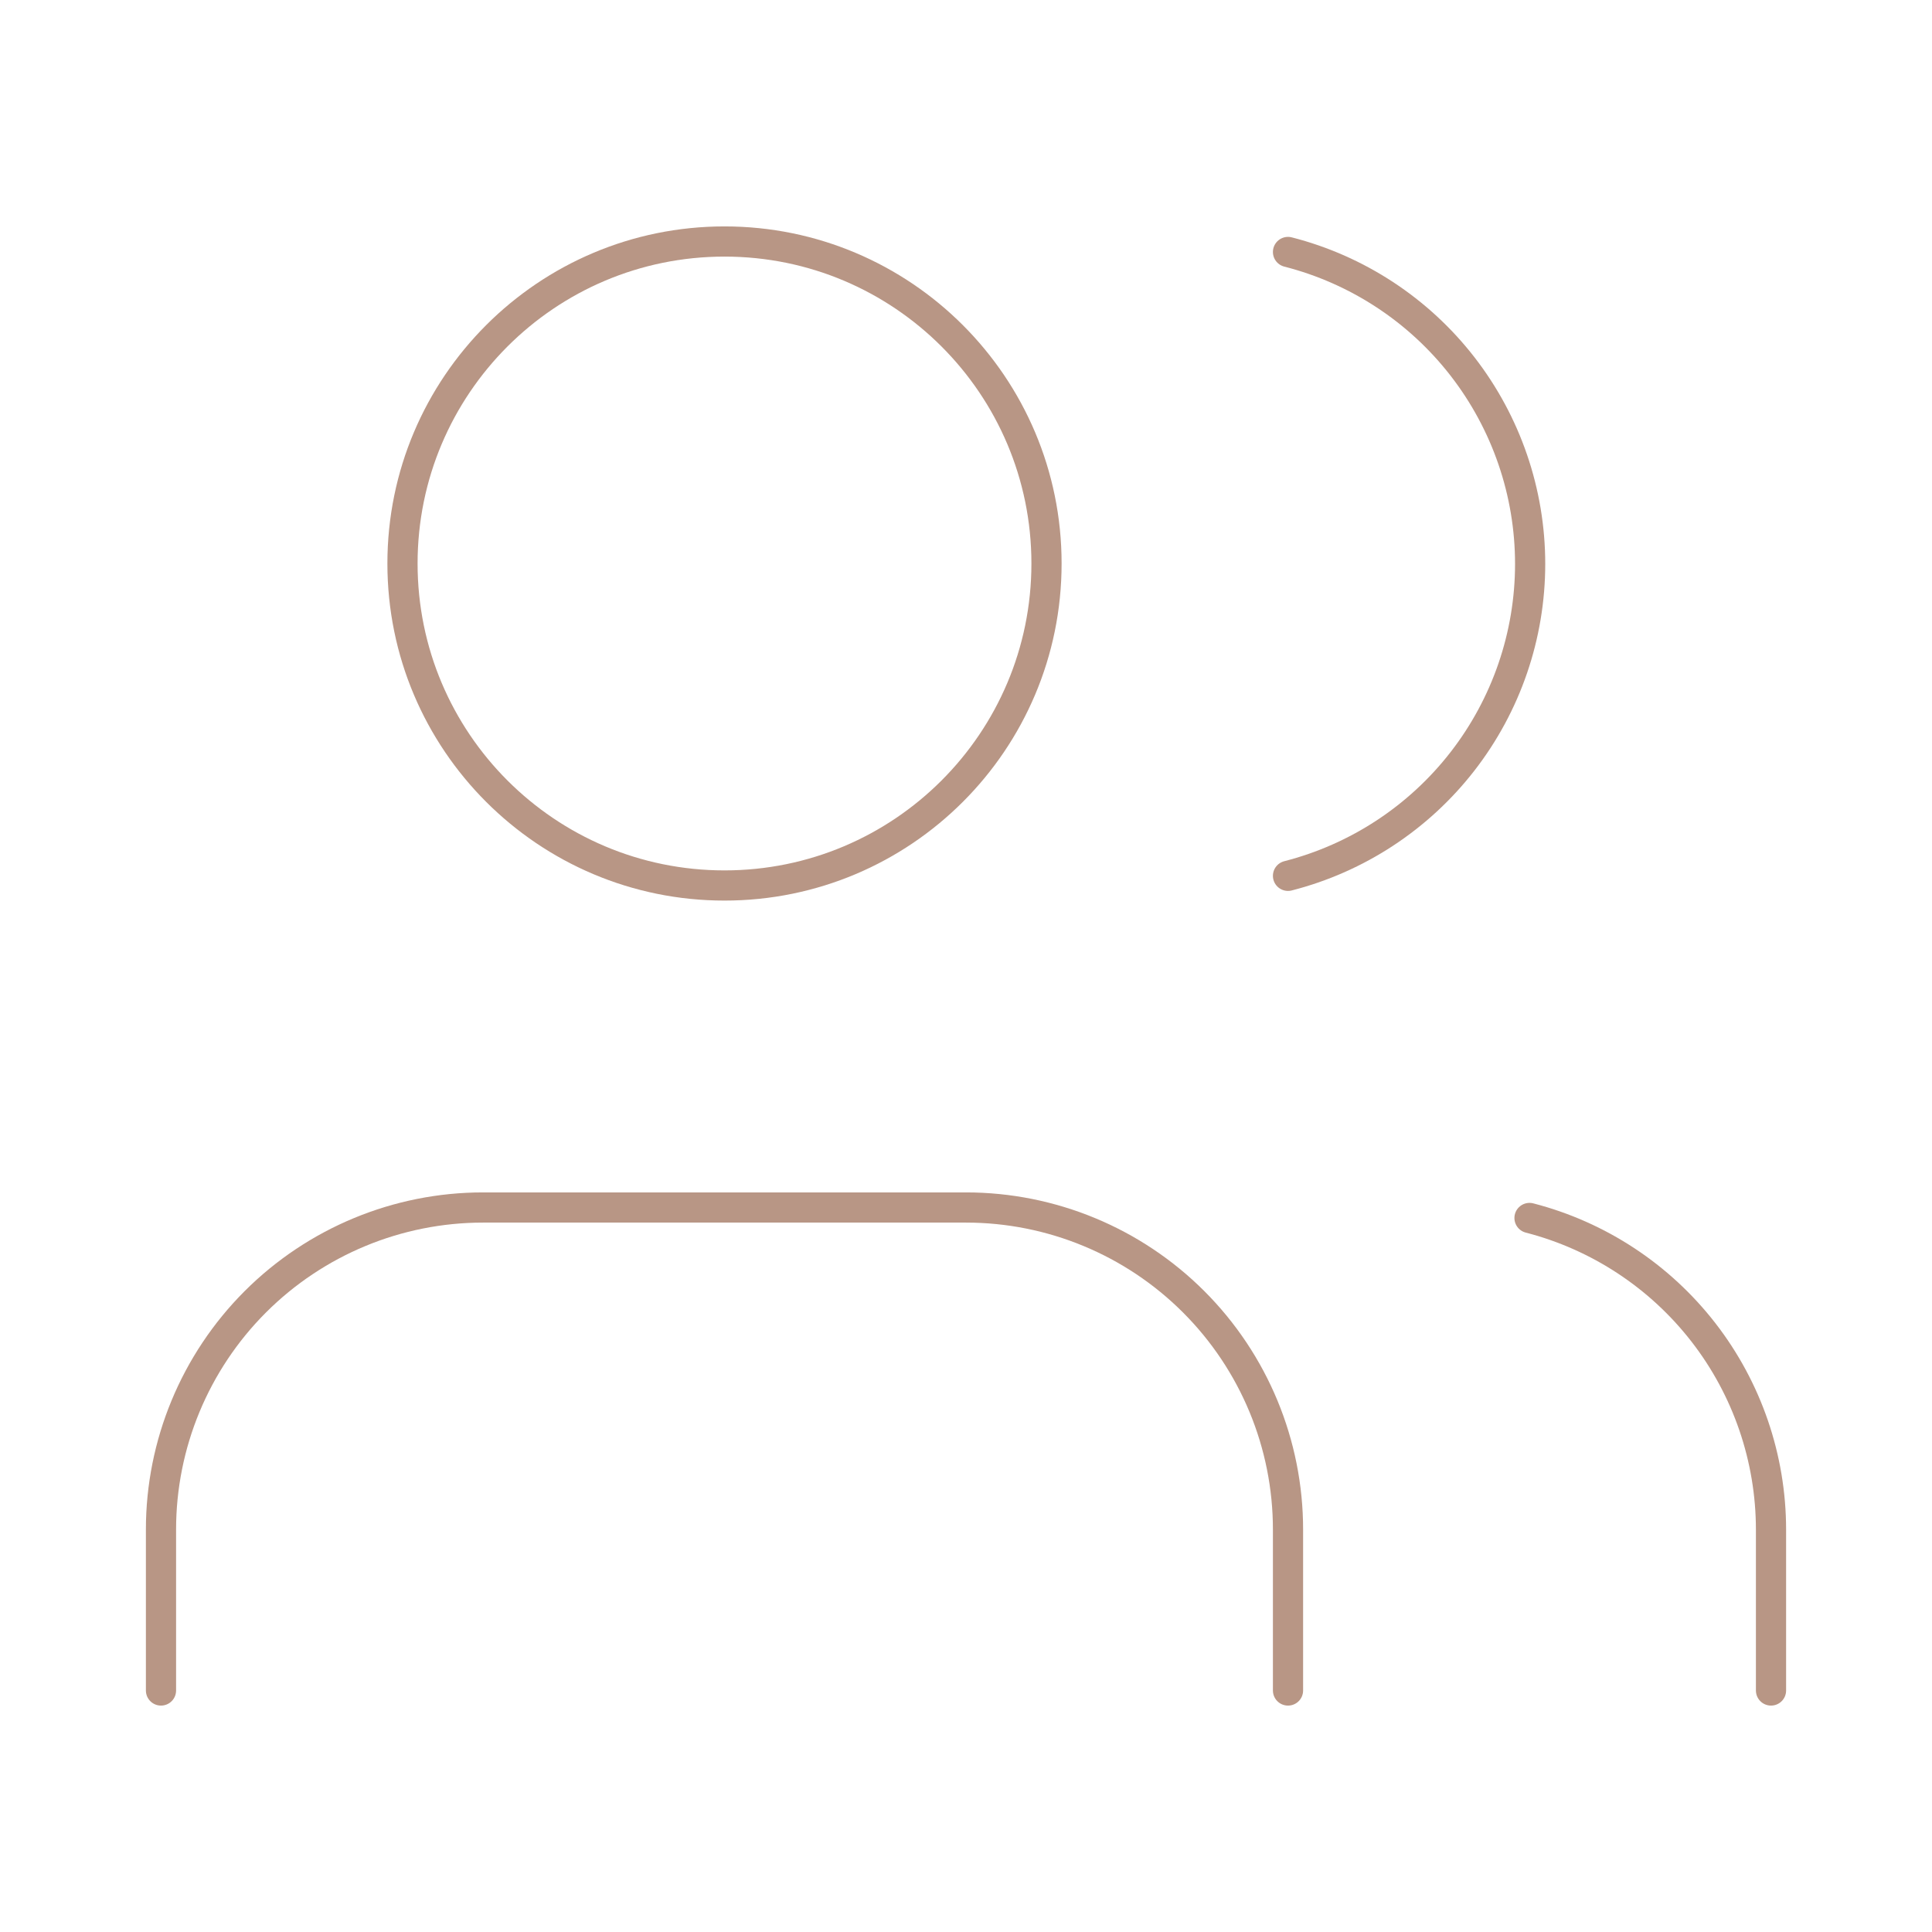 <?xml version="1.0" encoding="UTF-8"?> <svg xmlns="http://www.w3.org/2000/svg" width="64" height="64" viewBox="0 0 64 64" fill="none"><path d="M42.667 56V50.667C42.667 47.838 41.543 45.125 39.542 43.124C37.542 41.124 34.829 40 32 40H16C13.171 40 10.458 41.124 8.457 43.124C6.457 45.125 5.333 47.838 5.333 50.667V56" stroke="#B89685" stroke-linecap="round" stroke-linejoin="round"></path><path d="M24 29.333C29.891 29.333 34.667 24.558 34.667 18.667C34.667 12.776 29.891 8 24 8C18.109 8 13.333 12.776 13.333 18.667C13.333 24.558 18.109 29.333 24 29.333Z" stroke="#B89685" stroke-linecap="round" stroke-linejoin="round"></path><path d="M58.667 56V50.667C58.665 48.303 57.878 46.007 56.43 44.139C54.982 42.272 52.955 40.938 50.667 40.347" stroke="#B89685" stroke-linecap="round" stroke-linejoin="round"></path><path d="M42.667 8.347C44.961 8.934 46.995 10.268 48.447 12.139C49.899 14.011 50.688 16.312 50.688 18.68C50.688 21.049 49.899 23.35 48.447 25.221C46.995 27.091 44.961 28.426 42.667 29.013" stroke="#B89685" stroke-linecap="round" stroke-linejoin="round"></path></svg> 